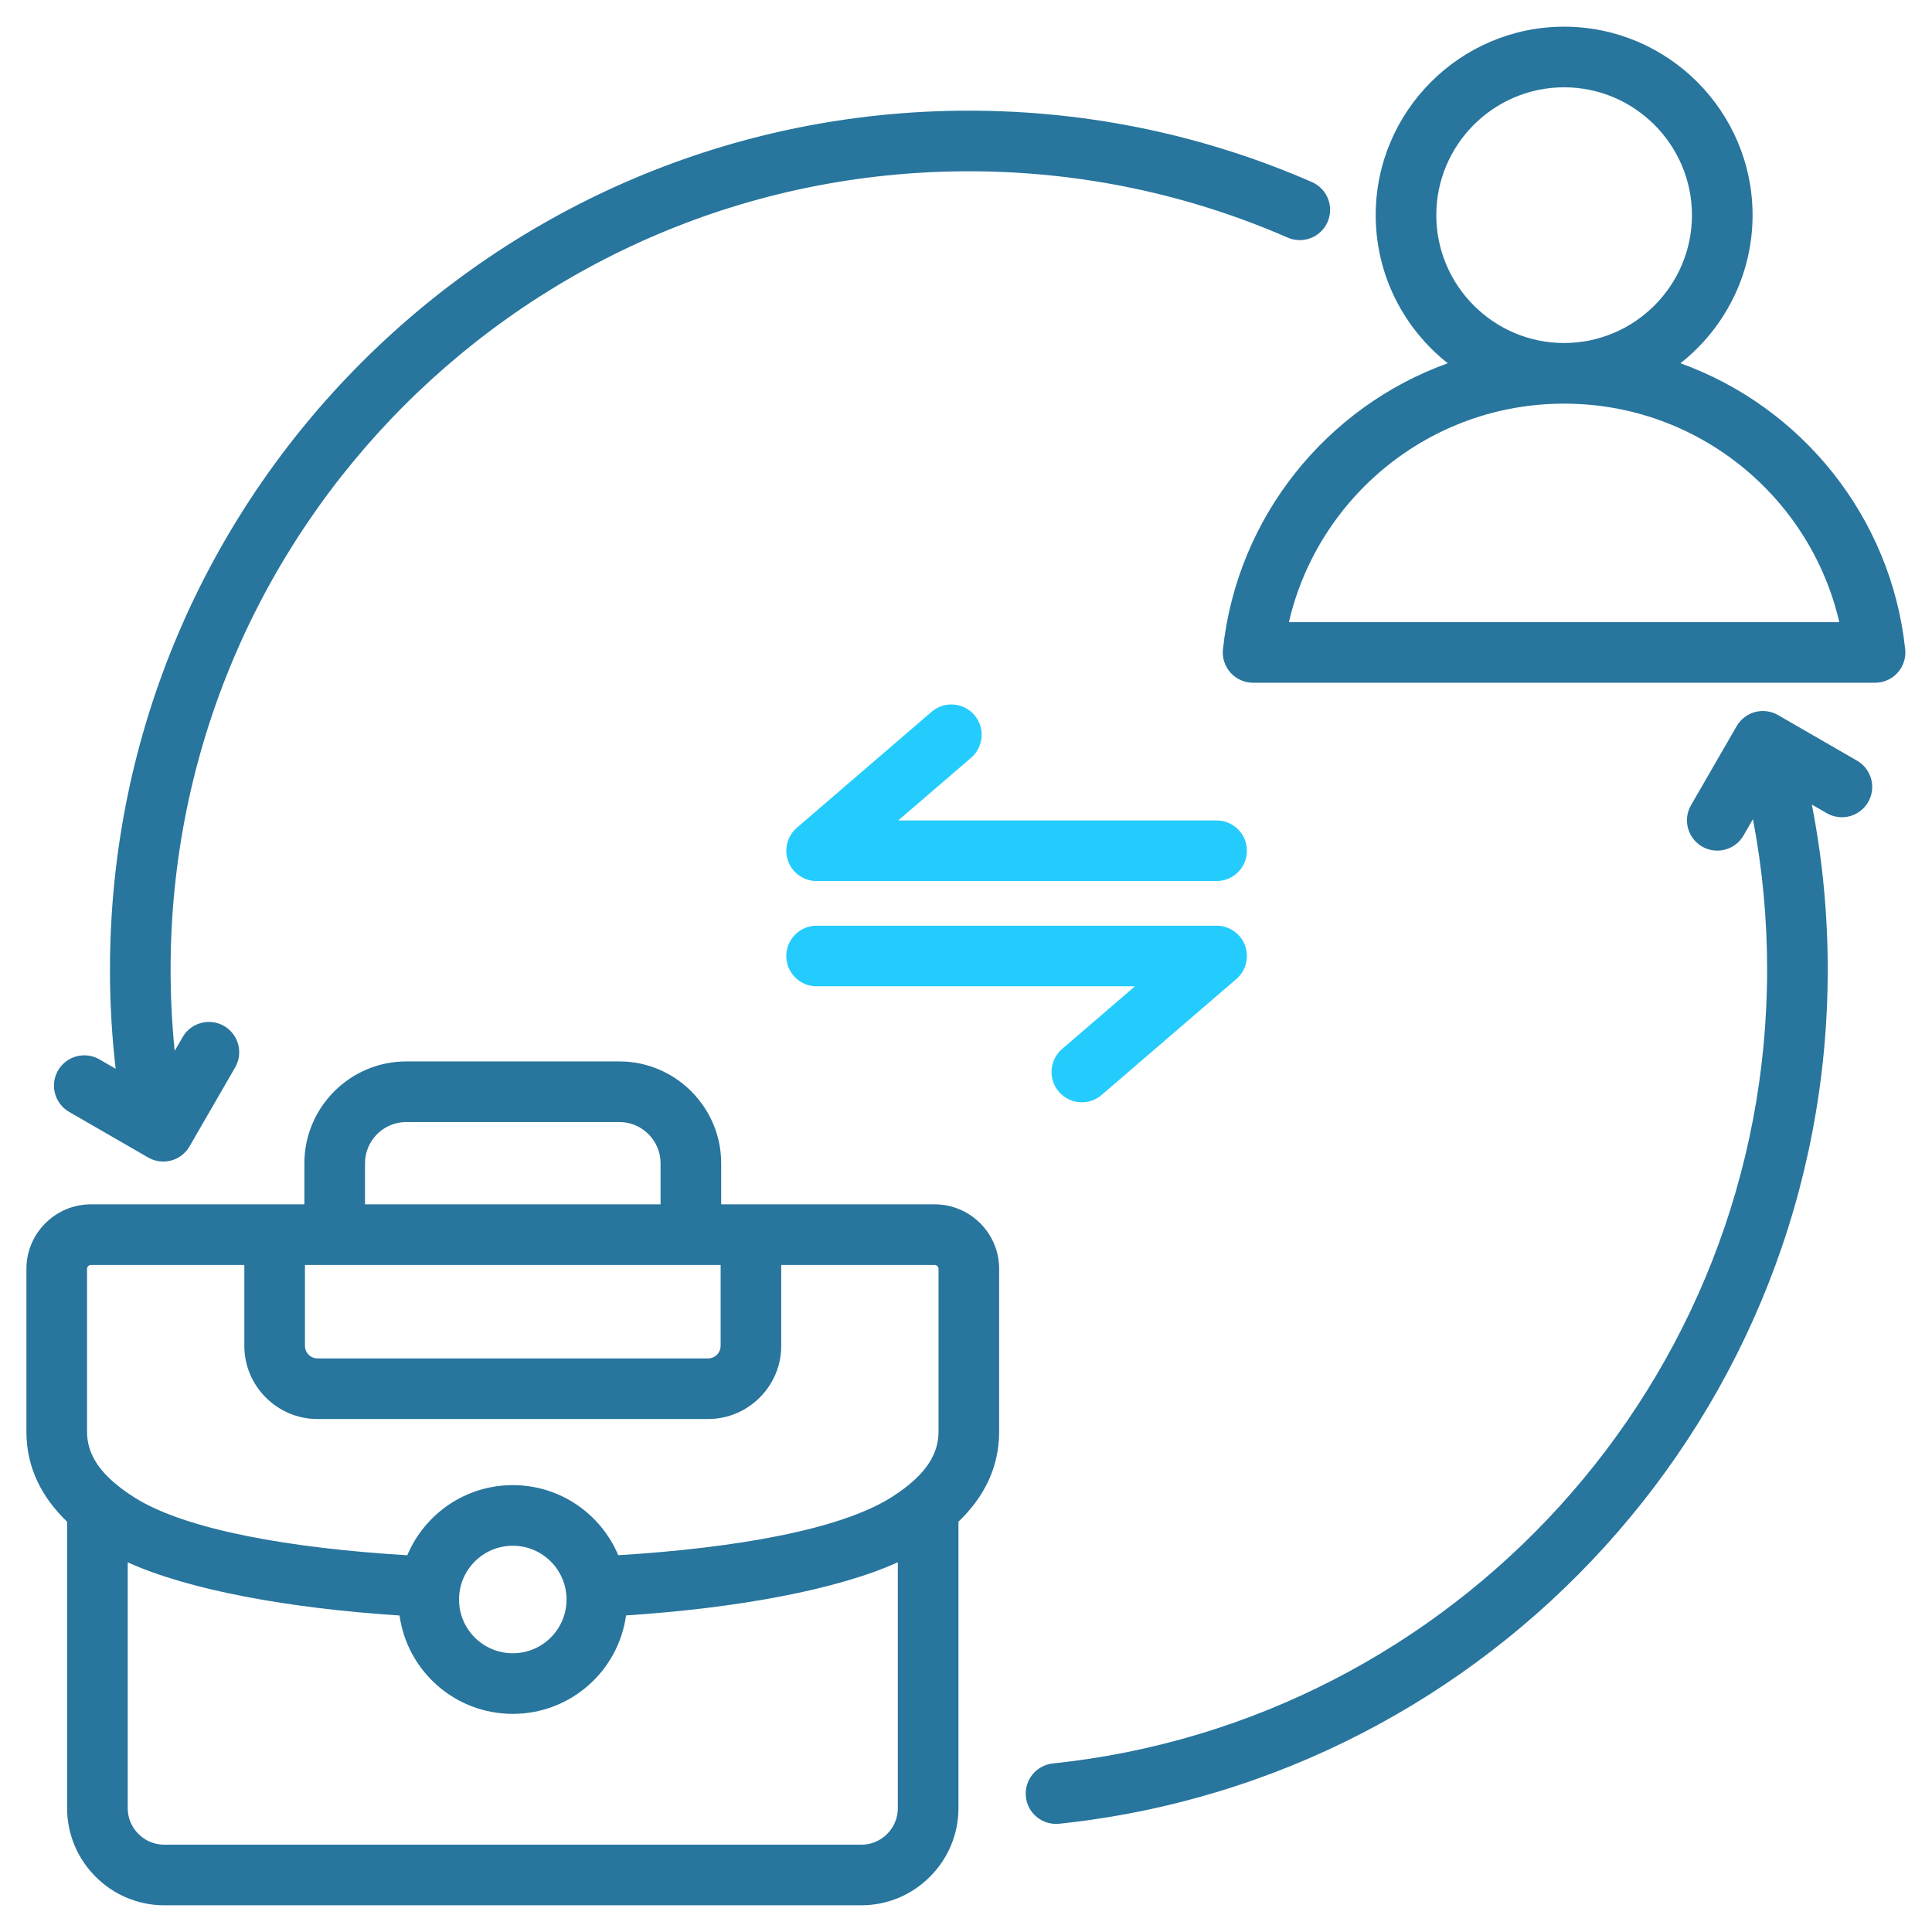 <?xml version="1.0" encoding="UTF-8"?>
<svg xmlns="http://www.w3.org/2000/svg" width="64" height="64" viewBox="0 0 64 64" fill="none">
  <g clip-path="url(#clip0_1422_5015)">
    <path fill-rule="evenodd" clip-rule="evenodd" d="M2.223 50.409C1.399 49.616 0.875 48.639 0.875 47.423V42.031C0.875 40.853 1.836 39.895 3.013 39.895H10.083V38.534C10.083 36.679 11.601 35.161 13.456 35.161H20.518C22.372 35.161 23.89 36.679 23.89 38.534V39.895H30.96C32.137 39.895 33.098 40.853 33.098 42.031V47.423C33.098 48.639 32.575 49.616 31.75 50.409V59.9C31.75 61.665 30.304 63.115 28.535 63.115H5.439C3.669 63.115 2.223 61.665 2.223 59.9V50.409ZM8.094 41.903H3.013C2.979 41.903 2.946 41.916 2.922 41.94C2.897 41.964 2.883 41.996 2.883 42.031V47.423C2.883 48.172 3.306 48.725 3.864 49.183L3.867 49.185C4.049 49.336 4.245 49.473 4.451 49.604C6.149 50.679 9.627 51.288 13.492 51.52C14.065 50.158 15.411 49.197 16.987 49.197C18.562 49.197 19.907 50.157 20.48 51.518C24.352 51.283 27.832 50.672 29.522 49.604C29.728 49.473 29.925 49.336 30.107 49.185L30.109 49.183C30.667 48.725 31.09 48.172 31.09 47.423V42.031C31.09 41.996 31.076 41.964 31.052 41.94C31.027 41.916 30.994 41.903 30.96 41.903H25.879V44.584C25.879 45.917 24.789 47.007 23.456 47.007H10.517C9.184 47.007 8.094 45.917 8.094 44.584V41.903ZM13.235 53.515C9.581 53.279 6.263 52.675 4.231 51.754V59.9C4.231 60.563 4.774 61.108 5.439 61.108H28.535C29.199 61.108 29.742 60.563 29.742 59.9V51.753C27.715 52.669 24.396 53.274 20.739 53.513C20.483 55.357 18.902 56.774 16.987 56.774C15.072 56.774 13.492 55.358 13.235 53.515ZM21.882 39.895V38.534C21.882 37.783 21.268 37.169 20.518 37.169H13.456C12.705 37.169 12.091 37.783 12.091 38.534V39.895H21.882ZM23.872 41.903H10.102V44.584C10.102 44.694 10.146 44.8 10.224 44.877C10.302 44.955 10.407 44.999 10.517 44.999H23.456C23.566 44.999 23.672 44.955 23.75 44.877C23.827 44.8 23.871 44.694 23.872 44.584V41.903ZM15.206 52.986C15.206 53.97 16.003 54.766 16.987 54.766C17.971 54.766 18.767 53.97 18.767 52.986C18.767 52.005 17.973 51.205 16.987 51.205C16.001 51.205 15.206 52.005 15.206 52.986ZM55.667 12.033C59.68 13.48 62.644 17.12 63.112 21.507C63.127 21.647 63.113 21.788 63.069 21.922C63.026 22.056 62.955 22.18 62.861 22.284C62.767 22.389 62.651 22.473 62.523 22.53C62.394 22.587 62.255 22.617 62.114 22.617H41.51C41.369 22.617 41.23 22.587 41.101 22.53C40.972 22.473 40.857 22.389 40.763 22.284C40.669 22.179 40.598 22.056 40.555 21.922C40.511 21.788 40.497 21.646 40.512 21.506C40.983 17.12 43.947 13.479 47.959 12.033C46.507 10.888 45.572 9.113 45.572 7.127C45.572 3.689 48.374 0.884 51.812 0.884C55.253 0.884 58.056 3.689 58.056 7.127C58.056 9.113 57.12 10.888 55.667 12.033ZM51.812 13.371C47.374 13.371 43.657 16.462 42.696 20.609H60.929C59.97 16.462 56.253 13.371 51.812 13.371ZM51.812 11.363C54.147 11.363 56.048 9.46 56.048 7.127C56.048 4.795 54.147 2.892 51.812 2.892C49.48 2.892 47.579 4.795 47.579 7.127C47.579 9.459 49.48 11.363 51.812 11.363ZM5.786 34.813L6.051 34.354C6.328 33.875 6.942 33.71 7.422 33.987C7.653 34.12 7.821 34.34 7.89 34.597C7.959 34.854 7.923 35.128 7.79 35.358L6.278 37.976C6.145 38.207 5.926 38.375 5.669 38.444C5.412 38.513 5.138 38.477 4.907 38.343L2.289 36.832C1.81 36.555 1.645 35.941 1.922 35.461C2.055 35.23 2.274 35.062 2.532 34.993C2.789 34.924 3.063 34.96 3.293 35.093L3.831 35.404C3.705 34.313 3.642 33.216 3.643 32.118C3.643 16.415 16.392 3.666 32.094 3.666C36.134 3.666 39.978 4.51 43.459 6.031C43.703 6.137 43.895 6.336 43.992 6.584C44.089 6.832 44.084 7.108 43.978 7.352C43.871 7.596 43.672 7.788 43.424 7.885C43.176 7.982 42.9 7.977 42.656 7.871C39.42 6.458 35.848 5.674 32.094 5.674C17.5 5.674 5.651 17.523 5.651 32.118C5.651 33.028 5.697 33.926 5.786 34.813ZM60.02 26.653C60.371 28.453 60.547 30.284 60.546 32.118C60.546 46.81 49.385 58.916 35.086 60.414C34.822 60.441 34.557 60.363 34.35 60.195C34.143 60.028 34.011 59.785 33.983 59.52C33.956 59.255 34.034 58.99 34.202 58.783C34.37 58.577 34.612 58.445 34.877 58.417C48.166 57.025 58.538 45.773 58.538 32.118C58.539 30.446 58.382 28.778 58.069 27.135L57.756 27.677C57.623 27.907 57.404 28.075 57.147 28.144C56.889 28.213 56.615 28.177 56.385 28.044C56.154 27.911 55.986 27.692 55.917 27.434C55.848 27.177 55.884 26.903 56.017 26.673L57.529 24.055C57.662 23.825 57.881 23.656 58.138 23.587C58.395 23.518 58.669 23.555 58.9 23.688L61.518 25.199C61.998 25.476 62.162 26.09 61.885 26.57C61.752 26.801 61.533 26.969 61.276 27.038C61.018 27.107 60.744 27.071 60.514 26.938L60.02 26.653Z" fill="#28759D"></path>
    <path fill-rule="evenodd" clip-rule="evenodd" d="M30.86 23.579C31.062 23.405 31.325 23.319 31.59 23.339C31.856 23.359 32.103 23.483 32.276 23.685C32.45 23.887 32.536 24.149 32.516 24.415C32.496 24.68 32.372 24.927 32.17 25.101L29.756 27.178H40.302C40.856 27.178 41.306 27.628 41.306 28.182C41.306 28.736 40.856 29.186 40.302 29.186H27.051C26.846 29.186 26.646 29.123 26.478 29.006C26.309 28.889 26.181 28.723 26.11 28.531C26.039 28.339 26.028 28.13 26.079 27.931C26.13 27.733 26.241 27.555 26.396 27.421L30.86 23.579ZM36.492 36.272C36.29 36.446 36.028 36.532 35.762 36.512C35.497 36.492 35.25 36.368 35.076 36.166C34.903 35.964 34.816 35.702 34.836 35.436C34.856 35.171 34.981 34.924 35.182 34.75L37.596 32.673H27.051C26.497 32.673 26.047 32.223 26.047 31.669C26.047 31.115 26.497 30.665 27.051 30.665H40.302C40.507 30.665 40.707 30.727 40.875 30.845C41.043 30.962 41.172 31.127 41.243 31.319C41.314 31.512 41.325 31.721 41.274 31.919C41.223 32.118 41.112 32.296 40.957 32.43L36.492 36.272Z" fill="#24CCFD"></path>
  </g>
  <defs>
    <clipPath id="clip0_1422_5015">
      <rect width="64" height="64" fill="white"></rect>
    </clipPath>
  </defs>
</svg>
